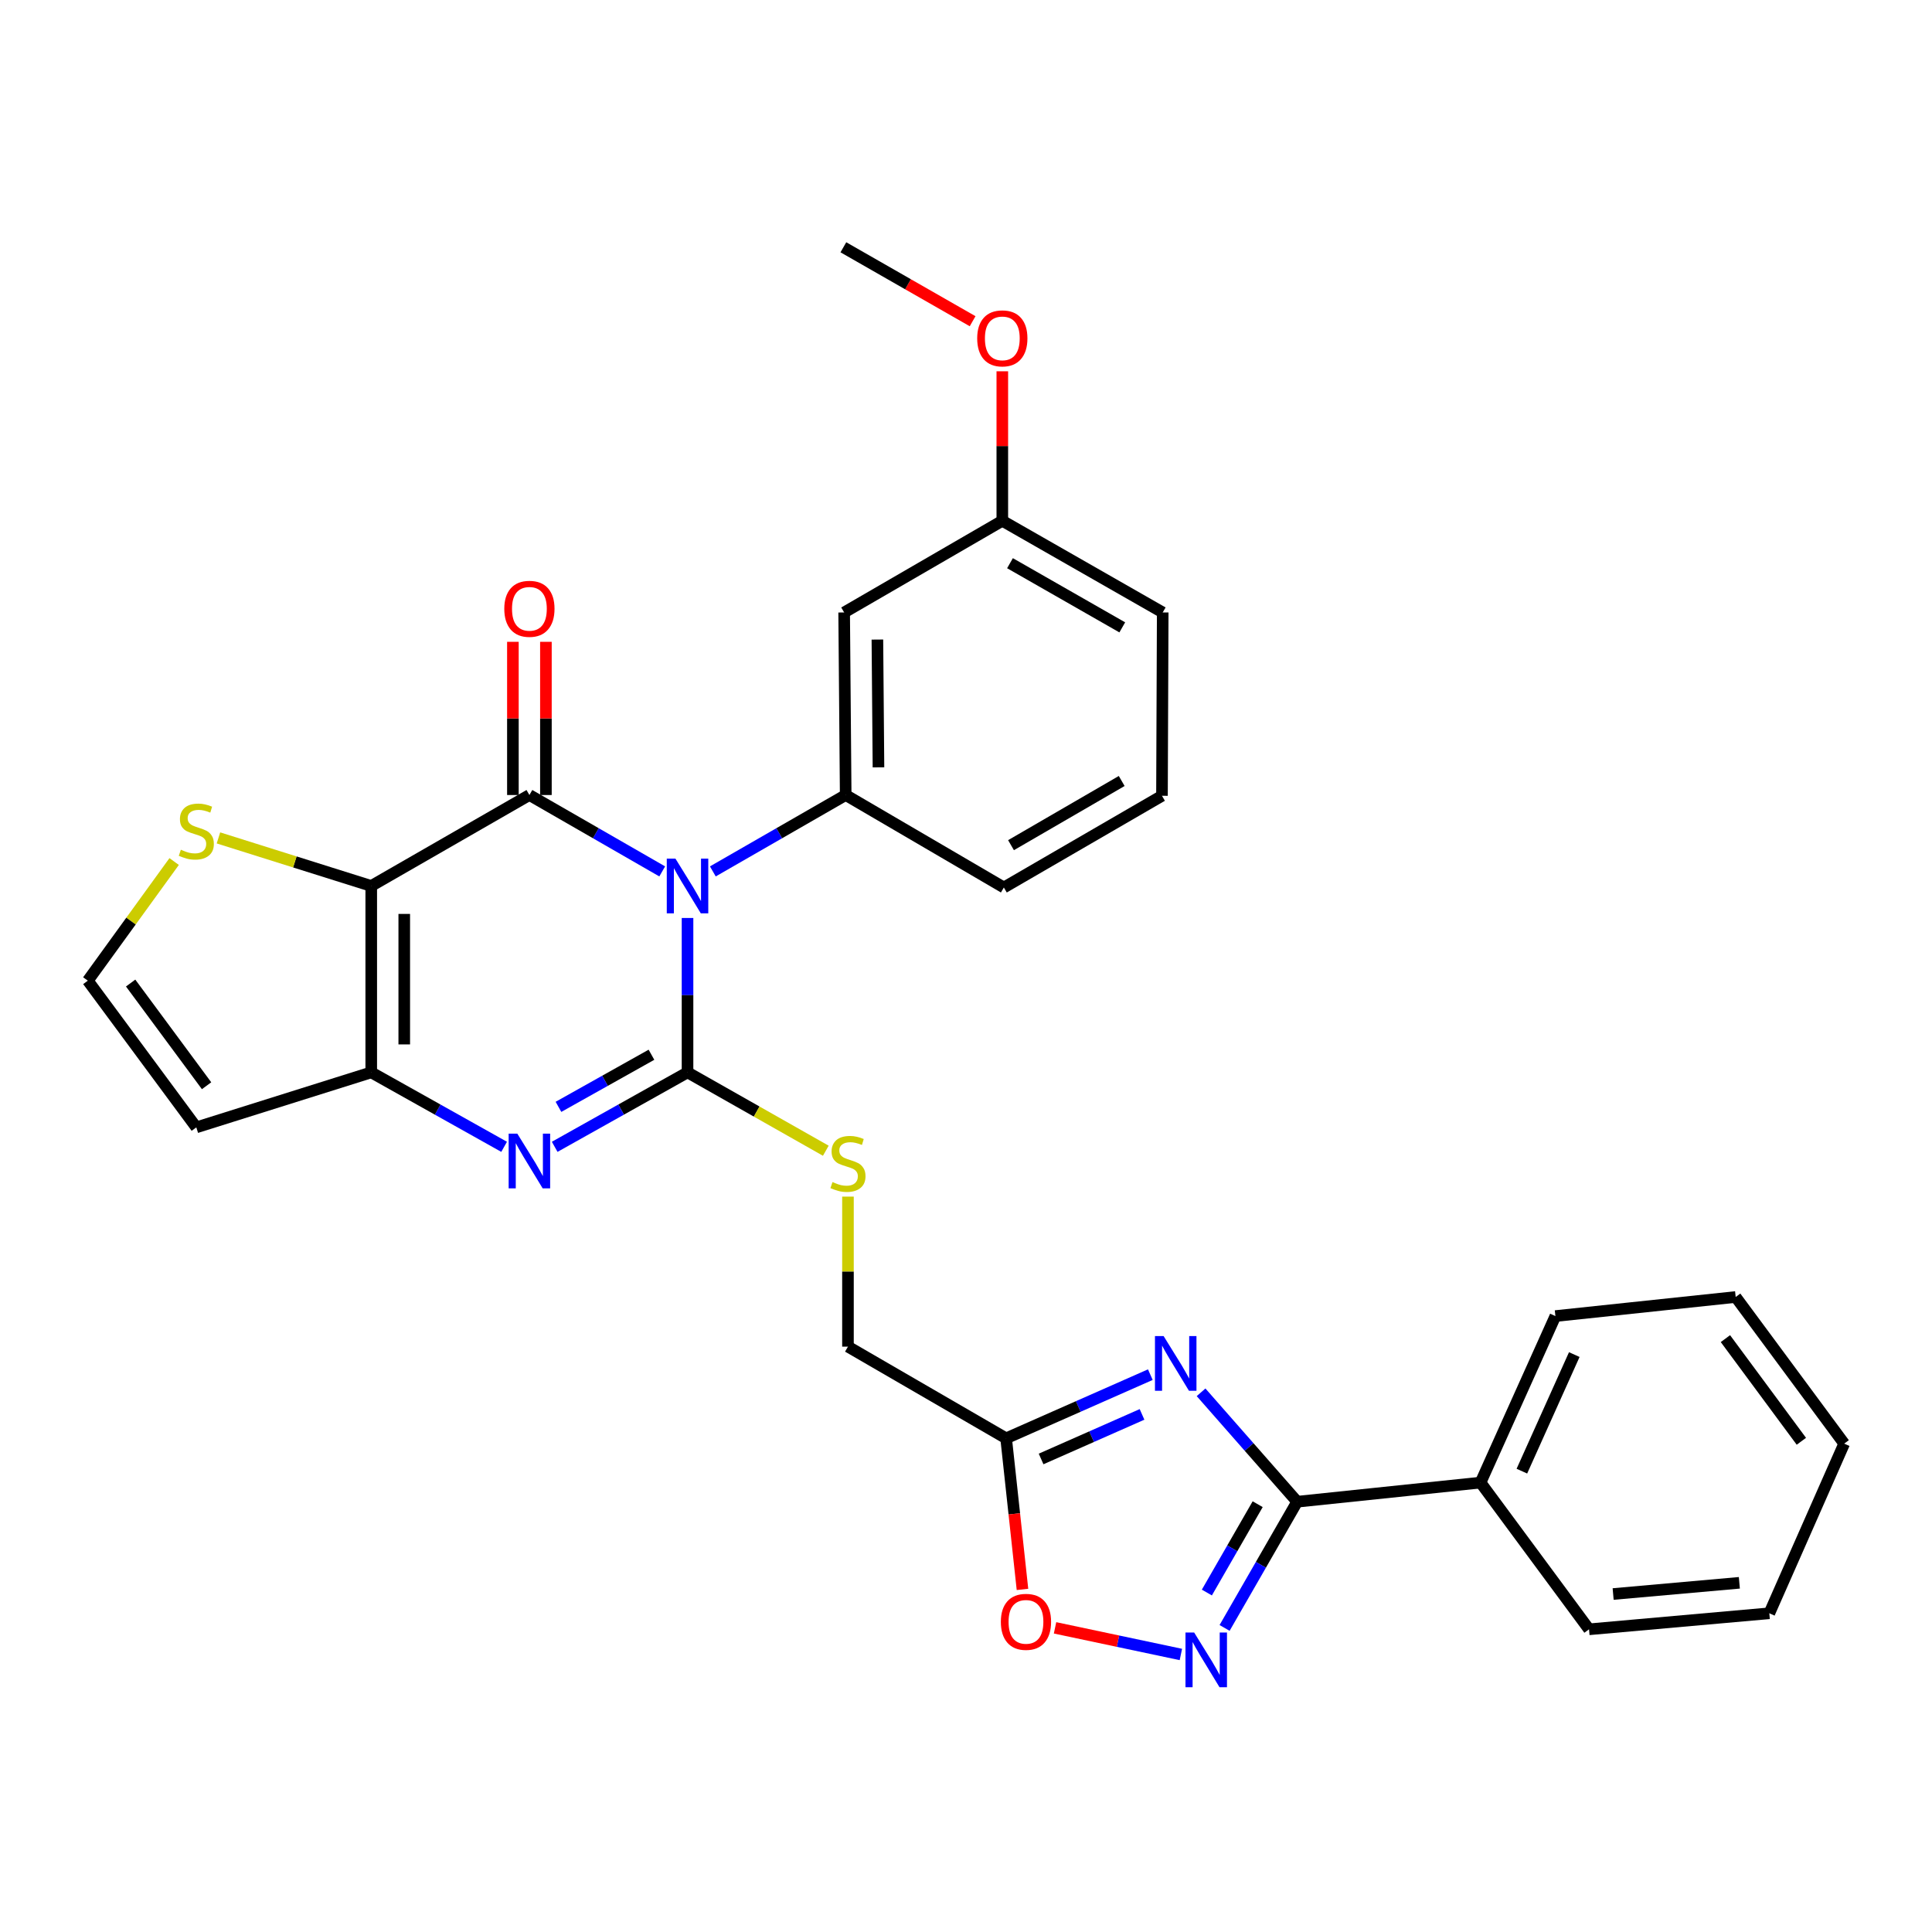 <?xml version='1.0' encoding='iso-8859-1'?>
<svg version='1.1' baseProfile='full'
              xmlns='http://www.w3.org/2000/svg'
                      xmlns:rdkit='http://www.rdkit.org/xml'
                      xmlns:xlink='http://www.w3.org/1999/xlink'
                  xml:space='preserve'
width='1000px' height='1000px' viewBox='0 0 1000 1000'>
<!-- END OF HEADER -->
<rect style='opacity:1.0;fill:#FFFFFF;stroke:none' width='1000' height='1000' x='0' y='0'> </rect>
<path class='bond-0' d='M 355.864,475.146 L 355.864,515.101' style='fill:none;fill-rule:evenodd;stroke:#0000FF;stroke-width:6px;stroke-linecap:butt;stroke-linejoin:miter;stroke-opacity:1' />
<path class='bond-0' d='M 355.864,515.101 L 355.864,555.057' style='fill:none;fill-rule:evenodd;stroke:#000000;stroke-width:6px;stroke-linecap:butt;stroke-linejoin:miter;stroke-opacity:1' />
<path class='bond-1' d='M 342.763,451.039 L 308.391,431.269' style='fill:none;fill-rule:evenodd;stroke:#0000FF;stroke-width:6px;stroke-linecap:butt;stroke-linejoin:miter;stroke-opacity:1' />
<path class='bond-1' d='M 308.391,431.269 L 274.018,411.5' style='fill:none;fill-rule:evenodd;stroke:#000000;stroke-width:6px;stroke-linecap:butt;stroke-linejoin:miter;stroke-opacity:1' />
<path class='bond-8' d='M 368.965,451.04 L 403.346,431.27' style='fill:none;fill-rule:evenodd;stroke:#0000FF;stroke-width:6px;stroke-linecap:butt;stroke-linejoin:miter;stroke-opacity:1' />
<path class='bond-8' d='M 403.346,431.27 L 437.728,411.5' style='fill:none;fill-rule:evenodd;stroke:#000000;stroke-width:6px;stroke-linecap:butt;stroke-linejoin:miter;stroke-opacity:1' />
<path class='bond-3' d='M 355.864,555.057 L 321.484,574.324' style='fill:none;fill-rule:evenodd;stroke:#000000;stroke-width:6px;stroke-linecap:butt;stroke-linejoin:miter;stroke-opacity:1' />
<path class='bond-3' d='M 321.484,574.324 L 287.104,593.592' style='fill:none;fill-rule:evenodd;stroke:#0000FF;stroke-width:6px;stroke-linecap:butt;stroke-linejoin:miter;stroke-opacity:1' />
<path class='bond-3' d='M 337.196,545.932 L 313.13,559.419' style='fill:none;fill-rule:evenodd;stroke:#000000;stroke-width:6px;stroke-linecap:butt;stroke-linejoin:miter;stroke-opacity:1' />
<path class='bond-3' d='M 313.13,559.419 L 289.064,572.906' style='fill:none;fill-rule:evenodd;stroke:#0000FF;stroke-width:6px;stroke-linecap:butt;stroke-linejoin:miter;stroke-opacity:1' />
<path class='bond-12' d='M 355.864,555.057 L 391.652,575.336' style='fill:none;fill-rule:evenodd;stroke:#000000;stroke-width:6px;stroke-linecap:butt;stroke-linejoin:miter;stroke-opacity:1' />
<path class='bond-12' d='M 391.652,575.336 L 427.439,595.615' style='fill:none;fill-rule:evenodd;stroke:#CCCC00;stroke-width:6px;stroke-linecap:butt;stroke-linejoin:miter;stroke-opacity:1' />
<path class='bond-2' d='M 274.018,411.5 L 192.154,458.574' style='fill:none;fill-rule:evenodd;stroke:#000000;stroke-width:6px;stroke-linecap:butt;stroke-linejoin:miter;stroke-opacity:1' />
<path class='bond-15' d='M 282.562,411.5 L 282.562,371.853' style='fill:none;fill-rule:evenodd;stroke:#000000;stroke-width:6px;stroke-linecap:butt;stroke-linejoin:miter;stroke-opacity:1' />
<path class='bond-15' d='M 282.562,371.853 L 282.562,332.207' style='fill:none;fill-rule:evenodd;stroke:#FF0000;stroke-width:6px;stroke-linecap:butt;stroke-linejoin:miter;stroke-opacity:1' />
<path class='bond-15' d='M 265.475,411.5 L 265.475,371.853' style='fill:none;fill-rule:evenodd;stroke:#000000;stroke-width:6px;stroke-linecap:butt;stroke-linejoin:miter;stroke-opacity:1' />
<path class='bond-15' d='M 265.475,371.853 L 265.475,332.207' style='fill:none;fill-rule:evenodd;stroke:#FF0000;stroke-width:6px;stroke-linecap:butt;stroke-linejoin:miter;stroke-opacity:1' />
<path class='bond-11' d='M 192.154,458.574 L 152.61,446.136' style='fill:none;fill-rule:evenodd;stroke:#000000;stroke-width:6px;stroke-linecap:butt;stroke-linejoin:miter;stroke-opacity:1' />
<path class='bond-11' d='M 152.61,446.136 L 113.066,433.698' style='fill:none;fill-rule:evenodd;stroke:#CCCC00;stroke-width:6px;stroke-linecap:butt;stroke-linejoin:miter;stroke-opacity:1' />
<path class='bond-30' d='M 192.154,458.574 L 192.154,555.057' style='fill:none;fill-rule:evenodd;stroke:#000000;stroke-width:6px;stroke-linecap:butt;stroke-linejoin:miter;stroke-opacity:1' />
<path class='bond-30' d='M 209.241,473.046 L 209.241,540.584' style='fill:none;fill-rule:evenodd;stroke:#000000;stroke-width:6px;stroke-linecap:butt;stroke-linejoin:miter;stroke-opacity:1' />
<path class='bond-4' d='M 260.932,593.593 L 226.543,574.325' style='fill:none;fill-rule:evenodd;stroke:#0000FF;stroke-width:6px;stroke-linecap:butt;stroke-linejoin:miter;stroke-opacity:1' />
<path class='bond-4' d='M 226.543,574.325 L 192.154,555.057' style='fill:none;fill-rule:evenodd;stroke:#000000;stroke-width:6px;stroke-linecap:butt;stroke-linejoin:miter;stroke-opacity:1' />
<path class='bond-13' d='M 192.154,555.057 L 101.613,583.525' style='fill:none;fill-rule:evenodd;stroke:#000000;stroke-width:6px;stroke-linecap:butt;stroke-linejoin:miter;stroke-opacity:1' />
<path class='bond-5' d='M 595.409,711.516 L 558.09,727.995' style='fill:none;fill-rule:evenodd;stroke:#0000FF;stroke-width:6px;stroke-linecap:butt;stroke-linejoin:miter;stroke-opacity:1' />
<path class='bond-5' d='M 558.09,727.995 L 520.77,744.473' style='fill:none;fill-rule:evenodd;stroke:#000000;stroke-width:6px;stroke-linecap:butt;stroke-linejoin:miter;stroke-opacity:1' />
<path class='bond-5' d='M 591.115,732.09 L 564.991,743.625' style='fill:none;fill-rule:evenodd;stroke:#0000FF;stroke-width:6px;stroke-linecap:butt;stroke-linejoin:miter;stroke-opacity:1' />
<path class='bond-5' d='M 564.991,743.625 L 538.868,755.16' style='fill:none;fill-rule:evenodd;stroke:#000000;stroke-width:6px;stroke-linecap:butt;stroke-linejoin:miter;stroke-opacity:1' />
<path class='bond-6' d='M 621.67,720.653 L 646.544,748.971' style='fill:none;fill-rule:evenodd;stroke:#0000FF;stroke-width:6px;stroke-linecap:butt;stroke-linejoin:miter;stroke-opacity:1' />
<path class='bond-6' d='M 646.544,748.971 L 671.418,777.289' style='fill:none;fill-rule:evenodd;stroke:#000000;stroke-width:6px;stroke-linecap:butt;stroke-linejoin:miter;stroke-opacity:1' />
<path class='bond-17' d='M 671.418,777.289 L 766.325,767.388' style='fill:none;fill-rule:evenodd;stroke:#000000;stroke-width:6px;stroke-linecap:butt;stroke-linejoin:miter;stroke-opacity:1' />
<path class='bond-33' d='M 671.418,777.289 L 652.632,809.952' style='fill:none;fill-rule:evenodd;stroke:#000000;stroke-width:6px;stroke-linecap:butt;stroke-linejoin:miter;stroke-opacity:1' />
<path class='bond-33' d='M 652.632,809.952 L 633.846,842.614' style='fill:none;fill-rule:evenodd;stroke:#0000FF;stroke-width:6px;stroke-linecap:butt;stroke-linejoin:miter;stroke-opacity:1' />
<path class='bond-33' d='M 650.971,778.569 L 637.82,801.433' style='fill:none;fill-rule:evenodd;stroke:#000000;stroke-width:6px;stroke-linecap:butt;stroke-linejoin:miter;stroke-opacity:1' />
<path class='bond-33' d='M 637.82,801.433 L 624.67,824.296' style='fill:none;fill-rule:evenodd;stroke:#0000FF;stroke-width:6px;stroke-linecap:butt;stroke-linejoin:miter;stroke-opacity:1' />
<path class='bond-7' d='M 611.22,856.356 L 578.655,849.461' style='fill:none;fill-rule:evenodd;stroke:#0000FF;stroke-width:6px;stroke-linecap:butt;stroke-linejoin:miter;stroke-opacity:1' />
<path class='bond-7' d='M 578.655,849.461 L 546.09,842.567' style='fill:none;fill-rule:evenodd;stroke:#FF0000;stroke-width:6px;stroke-linecap:butt;stroke-linejoin:miter;stroke-opacity:1' />
<path class='bond-14' d='M 437.728,411.5 L 436.931,317.01' style='fill:none;fill-rule:evenodd;stroke:#000000;stroke-width:6px;stroke-linecap:butt;stroke-linejoin:miter;stroke-opacity:1' />
<path class='bond-14' d='M 454.695,397.182 L 454.137,331.039' style='fill:none;fill-rule:evenodd;stroke:#000000;stroke-width:6px;stroke-linecap:butt;stroke-linejoin:miter;stroke-opacity:1' />
<path class='bond-20' d='M 437.728,411.5 L 519.593,459.362' style='fill:none;fill-rule:evenodd;stroke:#000000;stroke-width:6px;stroke-linecap:butt;stroke-linejoin:miter;stroke-opacity:1' />
<path class='bond-9' d='M 520.77,744.473 L 438.905,697.019' style='fill:none;fill-rule:evenodd;stroke:#000000;stroke-width:6px;stroke-linecap:butt;stroke-linejoin:miter;stroke-opacity:1' />
<path class='bond-10' d='M 520.77,744.473 L 525.001,783.573' style='fill:none;fill-rule:evenodd;stroke:#000000;stroke-width:6px;stroke-linecap:butt;stroke-linejoin:miter;stroke-opacity:1' />
<path class='bond-10' d='M 525.001,783.573 L 529.233,822.674' style='fill:none;fill-rule:evenodd;stroke:#FF0000;stroke-width:6px;stroke-linecap:butt;stroke-linejoin:miter;stroke-opacity:1' />
<path class='bond-16' d='M 90.14,445.928 L 67.797,476.761' style='fill:none;fill-rule:evenodd;stroke:#CCCC00;stroke-width:6px;stroke-linecap:butt;stroke-linejoin:miter;stroke-opacity:1' />
<path class='bond-16' d='M 67.797,476.761 L 45.455,507.594' style='fill:none;fill-rule:evenodd;stroke:#000000;stroke-width:6px;stroke-linecap:butt;stroke-linejoin:miter;stroke-opacity:1' />
<path class='bond-18' d='M 438.905,619.365 L 438.905,658.192' style='fill:none;fill-rule:evenodd;stroke:#CCCC00;stroke-width:6px;stroke-linecap:butt;stroke-linejoin:miter;stroke-opacity:1' />
<path class='bond-18' d='M 438.905,658.192 L 438.905,697.019' style='fill:none;fill-rule:evenodd;stroke:#000000;stroke-width:6px;stroke-linecap:butt;stroke-linejoin:miter;stroke-opacity:1' />
<path class='bond-32' d='M 101.613,583.525 L 45.455,507.594' style='fill:none;fill-rule:evenodd;stroke:#000000;stroke-width:6px;stroke-linecap:butt;stroke-linejoin:miter;stroke-opacity:1' />
<path class='bond-32' d='M 106.927,561.975 L 67.616,508.823' style='fill:none;fill-rule:evenodd;stroke:#000000;stroke-width:6px;stroke-linecap:butt;stroke-linejoin:miter;stroke-opacity:1' />
<path class='bond-19' d='M 436.931,317.01 L 518.795,269.556' style='fill:none;fill-rule:evenodd;stroke:#000000;stroke-width:6px;stroke-linecap:butt;stroke-linejoin:miter;stroke-opacity:1' />
<path class='bond-23' d='M 766.325,767.388 L 805.074,681.195' style='fill:none;fill-rule:evenodd;stroke:#000000;stroke-width:6px;stroke-linecap:butt;stroke-linejoin:miter;stroke-opacity:1' />
<path class='bond-23' d='M 787.722,761.465 L 814.846,701.13' style='fill:none;fill-rule:evenodd;stroke:#000000;stroke-width:6px;stroke-linecap:butt;stroke-linejoin:miter;stroke-opacity:1' />
<path class='bond-24' d='M 766.325,767.388 L 822.474,843.329' style='fill:none;fill-rule:evenodd;stroke:#000000;stroke-width:6px;stroke-linecap:butt;stroke-linejoin:miter;stroke-opacity:1' />
<path class='bond-21' d='M 518.795,269.556 L 518.795,230.868' style='fill:none;fill-rule:evenodd;stroke:#000000;stroke-width:6px;stroke-linecap:butt;stroke-linejoin:miter;stroke-opacity:1' />
<path class='bond-21' d='M 518.795,230.868 L 518.795,192.18' style='fill:none;fill-rule:evenodd;stroke:#FF0000;stroke-width:6px;stroke-linecap:butt;stroke-linejoin:miter;stroke-opacity:1' />
<path class='bond-25' d='M 518.795,269.556 L 601.818,317.01' style='fill:none;fill-rule:evenodd;stroke:#000000;stroke-width:6px;stroke-linecap:butt;stroke-linejoin:miter;stroke-opacity:1' />
<path class='bond-25' d='M 522.77,291.509 L 580.886,324.727' style='fill:none;fill-rule:evenodd;stroke:#000000;stroke-width:6px;stroke-linecap:butt;stroke-linejoin:miter;stroke-opacity:1' />
<path class='bond-22' d='M 519.593,459.362 L 601.438,411.898' style='fill:none;fill-rule:evenodd;stroke:#000000;stroke-width:6px;stroke-linecap:butt;stroke-linejoin:miter;stroke-opacity:1' />
<path class='bond-22' d='M 523.298,437.461 L 580.59,404.237' style='fill:none;fill-rule:evenodd;stroke:#000000;stroke-width:6px;stroke-linecap:butt;stroke-linejoin:miter;stroke-opacity:1' />
<path class='bond-26' d='M 503.426,166.264 L 469.979,147.128' style='fill:none;fill-rule:evenodd;stroke:#FF0000;stroke-width:6px;stroke-linecap:butt;stroke-linejoin:miter;stroke-opacity:1' />
<path class='bond-26' d='M 469.979,147.128 L 436.532,127.993' style='fill:none;fill-rule:evenodd;stroke:#000000;stroke-width:6px;stroke-linecap:butt;stroke-linejoin:miter;stroke-opacity:1' />
<path class='bond-31' d='M 601.438,411.898 L 601.818,317.01' style='fill:none;fill-rule:evenodd;stroke:#000000;stroke-width:6px;stroke-linecap:butt;stroke-linejoin:miter;stroke-opacity:1' />
<path class='bond-28' d='M 805.074,681.195 L 898.387,671.323' style='fill:none;fill-rule:evenodd;stroke:#000000;stroke-width:6px;stroke-linecap:butt;stroke-linejoin:miter;stroke-opacity:1' />
<path class='bond-27' d='M 822.474,843.329 L 915.797,835.033' style='fill:none;fill-rule:evenodd;stroke:#000000;stroke-width:6px;stroke-linecap:butt;stroke-linejoin:miter;stroke-opacity:1' />
<path class='bond-27' d='M 834.96,825.065 L 900.285,819.258' style='fill:none;fill-rule:evenodd;stroke:#000000;stroke-width:6px;stroke-linecap:butt;stroke-linejoin:miter;stroke-opacity:1' />
<path class='bond-34' d='M 915.797,835.033 L 954.545,747.226' style='fill:none;fill-rule:evenodd;stroke:#000000;stroke-width:6px;stroke-linecap:butt;stroke-linejoin:miter;stroke-opacity:1' />
<path class='bond-29' d='M 898.387,671.323 L 954.545,747.226' style='fill:none;fill-rule:evenodd;stroke:#000000;stroke-width:6px;stroke-linecap:butt;stroke-linejoin:miter;stroke-opacity:1' />
<path class='bond-29' d='M 893.075,692.871 L 932.386,746.003' style='fill:none;fill-rule:evenodd;stroke:#000000;stroke-width:6px;stroke-linecap:butt;stroke-linejoin:miter;stroke-opacity:1' />
<path  class='atom-0' d='M 349.604 444.414
L 358.884 459.414
Q 359.804 460.894, 361.284 463.574
Q 362.764 466.254, 362.844 466.414
L 362.844 444.414
L 366.604 444.414
L 366.604 472.734
L 362.724 472.734
L 352.764 456.334
Q 351.604 454.414, 350.364 452.214
Q 349.164 450.014, 348.804 449.334
L 348.804 472.734
L 345.124 472.734
L 345.124 444.414
L 349.604 444.414
' fill='#0000FF'/>
<path  class='atom-4' d='M 267.758 586.765
L 277.038 601.765
Q 277.958 603.245, 279.438 605.925
Q 280.918 608.605, 280.998 608.765
L 280.998 586.765
L 284.758 586.765
L 284.758 615.085
L 280.878 615.085
L 270.918 598.685
Q 269.758 596.765, 268.518 594.565
Q 267.318 592.365, 266.958 591.685
L 266.958 615.085
L 263.278 615.085
L 263.278 586.765
L 267.758 586.765
' fill='#0000FF'/>
<path  class='atom-6' d='M 602.288 691.555
L 611.568 706.555
Q 612.488 708.035, 613.968 710.715
Q 615.448 713.395, 615.528 713.555
L 615.528 691.555
L 619.288 691.555
L 619.288 719.875
L 615.408 719.875
L 605.448 703.475
Q 604.288 701.555, 603.048 699.355
Q 601.848 697.155, 601.488 696.475
L 601.488 719.875
L 597.808 719.875
L 597.808 691.555
L 602.288 691.555
' fill='#0000FF'/>
<path  class='atom-8' d='M 618.084 844.975
L 627.364 859.975
Q 628.284 861.455, 629.764 864.135
Q 631.244 866.815, 631.324 866.975
L 631.324 844.975
L 635.084 844.975
L 635.084 873.295
L 631.204 873.295
L 621.244 856.895
Q 620.084 854.975, 618.844 852.775
Q 617.644 850.575, 617.284 849.895
L 617.284 873.295
L 613.604 873.295
L 613.604 844.975
L 618.084 844.975
' fill='#0000FF'/>
<path  class='atom-11' d='M 518.041 839.46
Q 518.041 832.66, 521.401 828.86
Q 524.761 825.06, 531.041 825.06
Q 537.321 825.06, 540.681 828.86
Q 544.041 832.66, 544.041 839.46
Q 544.041 846.34, 540.641 850.26
Q 537.241 854.14, 531.041 854.14
Q 524.801 854.14, 521.401 850.26
Q 518.041 846.38, 518.041 839.46
M 531.041 850.94
Q 535.361 850.94, 537.681 848.06
Q 540.041 845.14, 540.041 839.46
Q 540.041 833.9, 537.681 831.1
Q 535.361 828.26, 531.041 828.26
Q 526.721 828.26, 524.361 831.06
Q 522.041 833.86, 522.041 839.46
Q 522.041 845.18, 524.361 848.06
Q 526.721 850.94, 531.041 850.94
' fill='#FF0000'/>
<path  class='atom-12' d='M 93.613 439.816
Q 93.933 439.936, 95.253 440.496
Q 96.573 441.056, 98.013 441.416
Q 99.493 441.736, 100.933 441.736
Q 103.613 441.736, 105.173 440.456
Q 106.733 439.136, 106.733 436.856
Q 106.733 435.296, 105.933 434.336
Q 105.173 433.376, 103.973 432.856
Q 102.773 432.336, 100.773 431.736
Q 98.253 430.976, 96.733 430.256
Q 95.253 429.536, 94.173 428.016
Q 93.133 426.496, 93.133 423.936
Q 93.133 420.376, 95.533 418.176
Q 97.973 415.976, 102.773 415.976
Q 106.053 415.976, 109.773 417.536
L 108.853 420.616
Q 105.453 419.216, 102.893 419.216
Q 100.133 419.216, 98.613 420.376
Q 97.093 421.496, 97.133 423.456
Q 97.133 424.976, 97.893 425.896
Q 98.693 426.816, 99.813 427.336
Q 100.973 427.856, 102.893 428.456
Q 105.453 429.256, 106.973 430.056
Q 108.493 430.856, 109.573 432.496
Q 110.693 434.096, 110.693 436.856
Q 110.693 440.776, 108.053 442.896
Q 105.453 444.976, 101.093 444.976
Q 98.573 444.976, 96.653 444.416
Q 94.773 443.896, 92.533 442.976
L 93.613 439.816
' fill='#CCCC00'/>
<path  class='atom-13' d='M 430.905 611.832
Q 431.225 611.952, 432.545 612.512
Q 433.865 613.072, 435.305 613.432
Q 436.785 613.752, 438.225 613.752
Q 440.905 613.752, 442.465 612.472
Q 444.025 611.152, 444.025 608.872
Q 444.025 607.312, 443.225 606.352
Q 442.465 605.392, 441.265 604.872
Q 440.065 604.352, 438.065 603.752
Q 435.545 602.992, 434.025 602.272
Q 432.545 601.552, 431.465 600.032
Q 430.425 598.512, 430.425 595.952
Q 430.425 592.392, 432.825 590.192
Q 435.265 587.992, 440.065 587.992
Q 443.345 587.992, 447.065 589.552
L 446.145 592.632
Q 442.745 591.232, 440.185 591.232
Q 437.425 591.232, 435.905 592.392
Q 434.385 593.512, 434.425 595.472
Q 434.425 596.992, 435.185 597.912
Q 435.985 598.832, 437.105 599.352
Q 438.265 599.872, 440.185 600.472
Q 442.745 601.272, 444.265 602.072
Q 445.785 602.872, 446.865 604.512
Q 447.985 606.112, 447.985 608.872
Q 447.985 612.792, 445.345 614.912
Q 442.745 616.992, 438.385 616.992
Q 435.865 616.992, 433.945 616.432
Q 432.065 615.912, 429.825 614.992
L 430.905 611.832
' fill='#CCCC00'/>
<path  class='atom-16' d='M 261.018 315.116
Q 261.018 308.316, 264.378 304.516
Q 267.738 300.716, 274.018 300.716
Q 280.298 300.716, 283.658 304.516
Q 287.018 308.316, 287.018 315.116
Q 287.018 321.996, 283.618 325.916
Q 280.218 329.796, 274.018 329.796
Q 267.778 329.796, 264.378 325.916
Q 261.018 322.036, 261.018 315.116
M 274.018 326.596
Q 278.338 326.596, 280.658 323.716
Q 283.018 320.796, 283.018 315.116
Q 283.018 309.556, 280.658 306.756
Q 278.338 303.916, 274.018 303.916
Q 269.698 303.916, 267.338 306.716
Q 265.018 309.516, 265.018 315.116
Q 265.018 320.836, 267.338 323.716
Q 269.698 326.596, 274.018 326.596
' fill='#FF0000'/>
<path  class='atom-22' d='M 505.795 175.137
Q 505.795 168.337, 509.155 164.537
Q 512.515 160.737, 518.795 160.737
Q 525.075 160.737, 528.435 164.537
Q 531.795 168.337, 531.795 175.137
Q 531.795 182.017, 528.395 185.937
Q 524.995 189.817, 518.795 189.817
Q 512.555 189.817, 509.155 185.937
Q 505.795 182.057, 505.795 175.137
M 518.795 186.617
Q 523.115 186.617, 525.435 183.737
Q 527.795 180.817, 527.795 175.137
Q 527.795 169.577, 525.435 166.777
Q 523.115 163.937, 518.795 163.937
Q 514.475 163.937, 512.115 166.737
Q 509.795 169.537, 509.795 175.137
Q 509.795 180.857, 512.115 183.737
Q 514.475 186.617, 518.795 186.617
' fill='#FF0000'/>
</svg>
